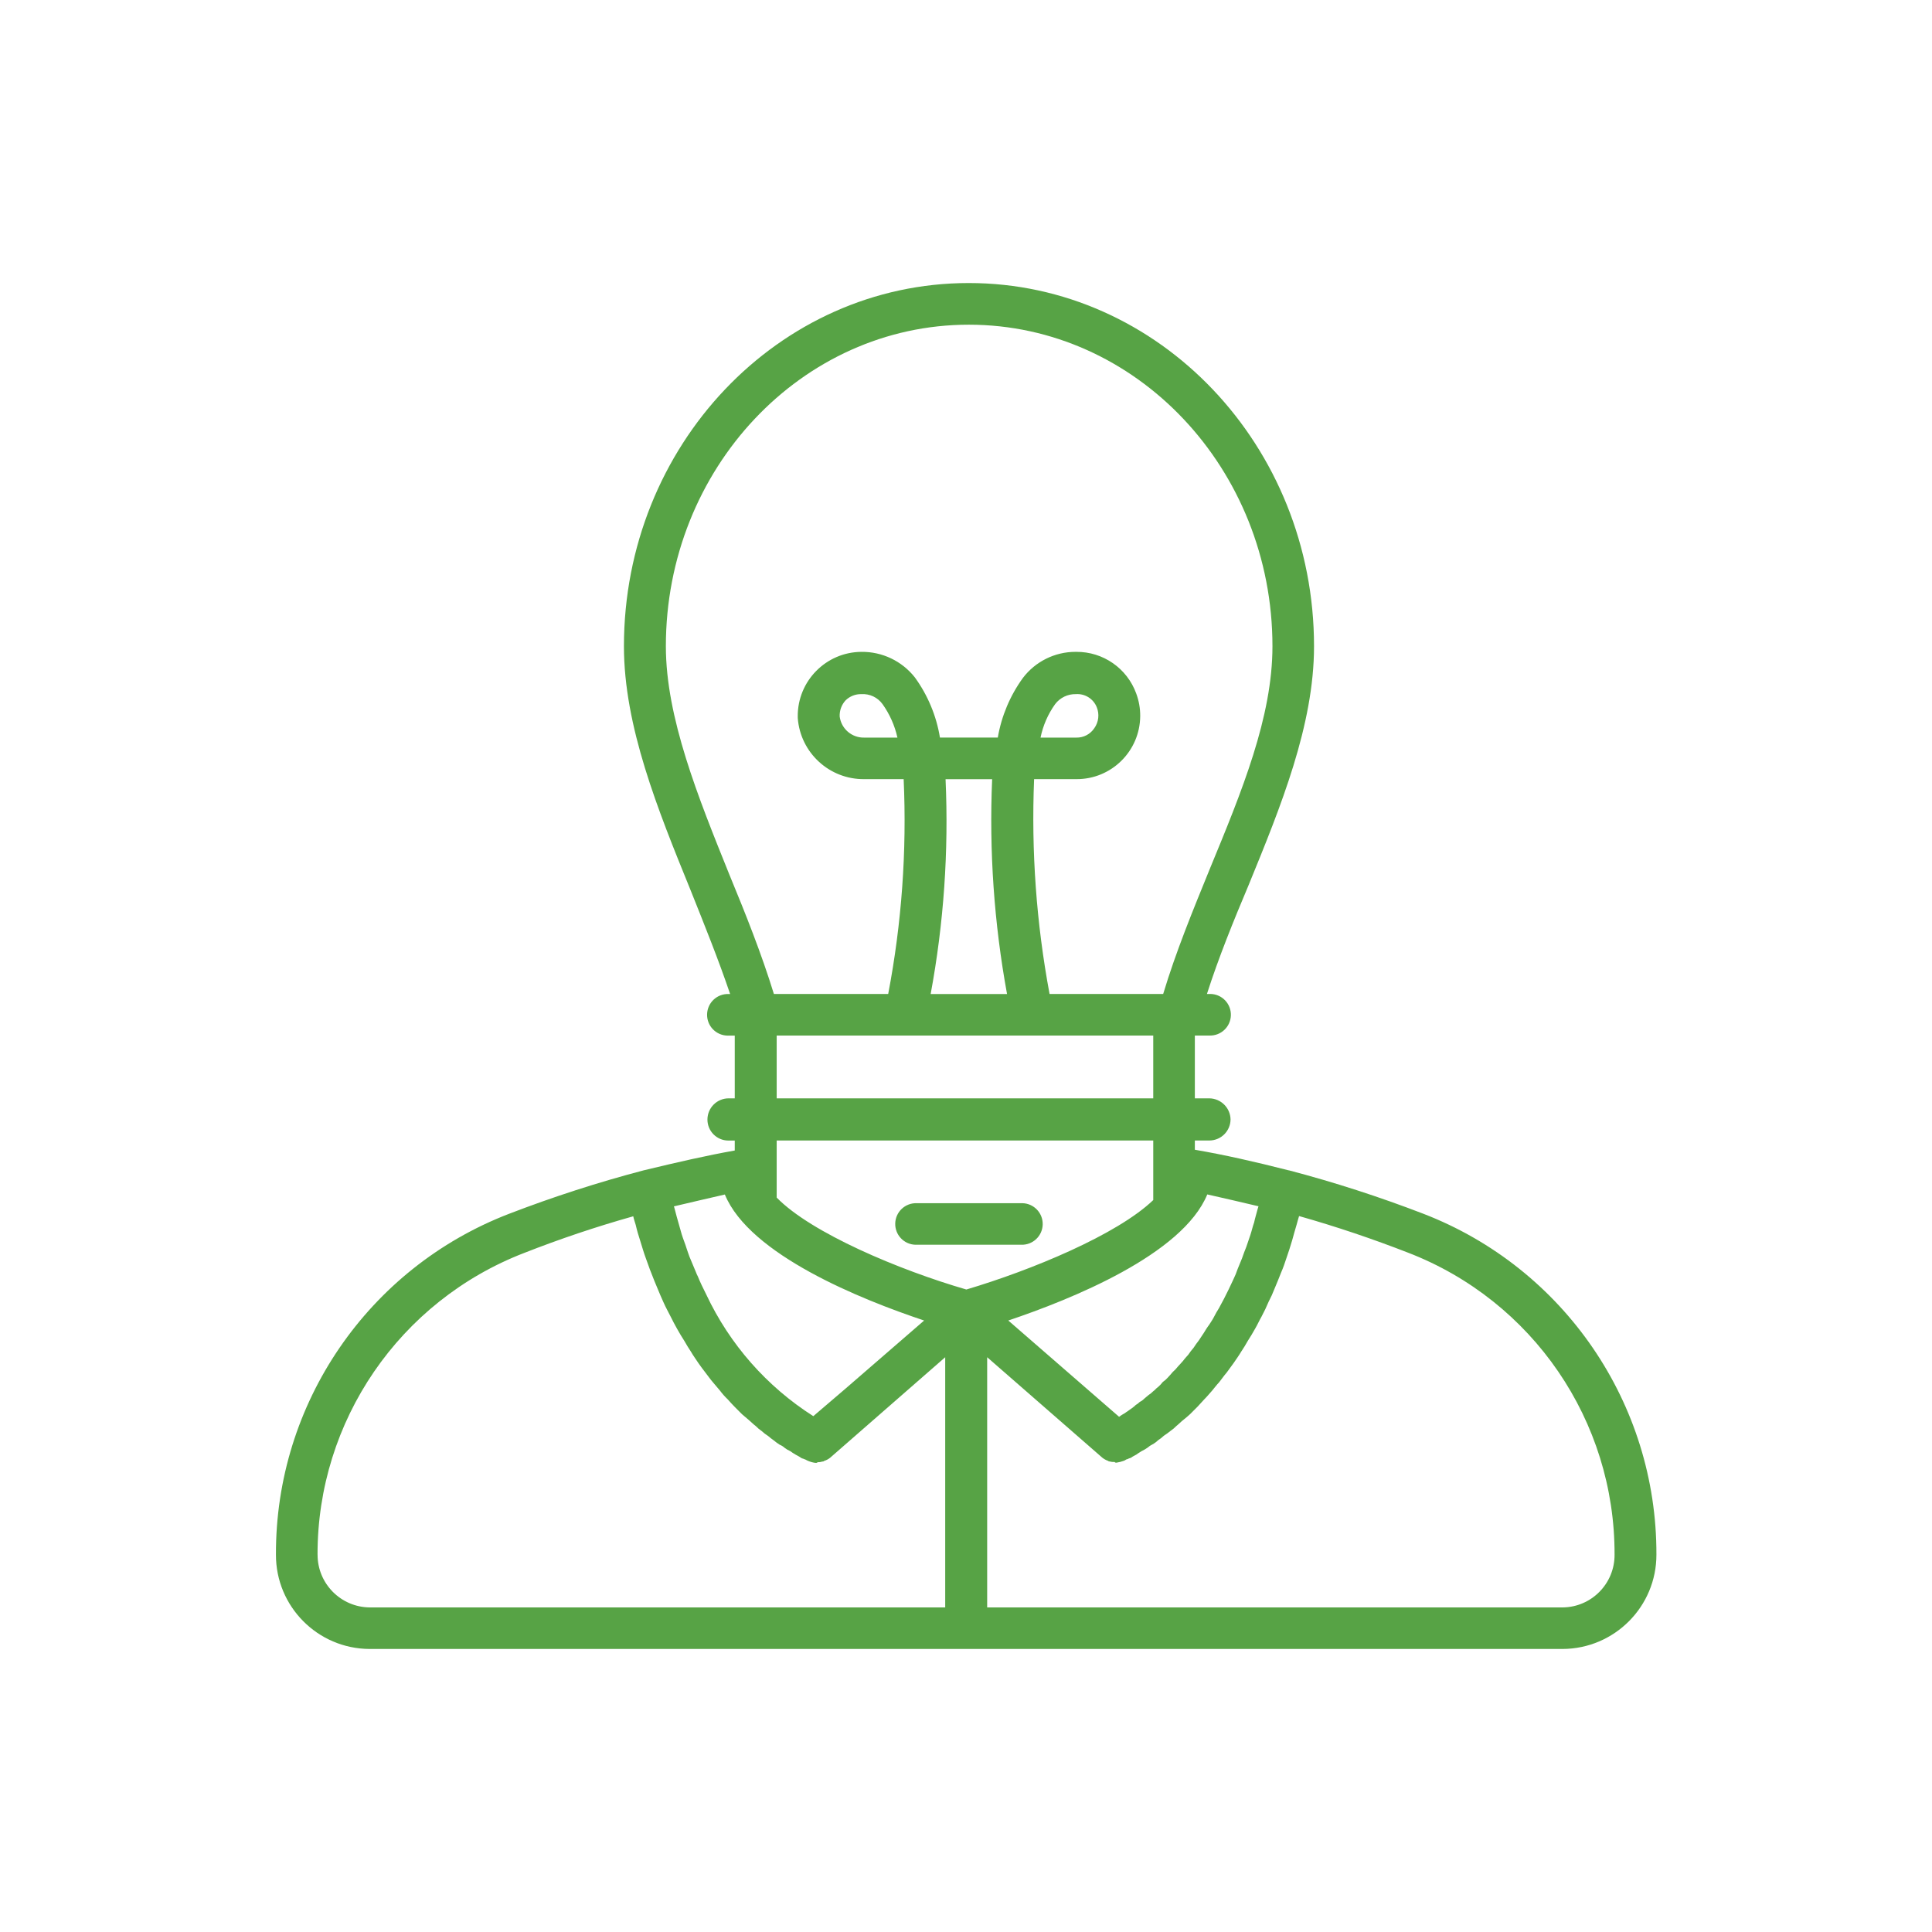 <?xml version="1.0" encoding="utf-8"?>
<!-- Generator: Adobe Illustrator 29.0.1, SVG Export Plug-In . SVG Version: 9.03 Build 54978)  -->
<svg version="1.0" id="Layer_1" xmlns="http://www.w3.org/2000/svg" xmlns:xlink="http://www.w3.org/1999/xlink" x="0px" y="0px"
	 viewBox="0 0 100 100" style="enable-background:new 0 0 100 100;" xml:space="preserve">
<style type="text/css">
	.st0{display:none;}
	.st1{display:inline;}
	.st2{clip-path:url(#SVGID_00000111876673833885366120000000354785713020211335_);}
	.st3{fill:#57A345;}
	.st4{clip-path:url(#SVGID_00000169526948206200661310000013269174656477844913_);}
	.st5{clip-path:url(#SVGID_00000114781009756494861480000015627868378389973435_);}
</style>
<g id="Layer_1_00000099644111777148638880000013959446503358265277_" class="st0">
	<g id="Group_1570" transform="translate(0 0)" class="st1">
		<g>
			<g>
				<defs>
					<rect id="SVGID_1_" x="8.611" y="16.701" width="82.777" height="66.603"/>
				</defs>
				<clipPath id="SVGID_00000047059621339805710160000003955631497432390824_">
					<use xlink:href="#SVGID_1_"  style="overflow:visible;"/>
				</clipPath>
				
					<g id="Group_1569" transform="translate(0 0)" style="clip-path:url(#SVGID_00000047059621339805710160000003955631497432390824_);">
					<path id="Path_2542" class="st3" d="M28.046,76.899c-0.697,0.006-1.262,0.569-1.271,1.266
						c-0,0.695,0.563,1.258,1.258,1.259s1.258-0.563,1.258-1.257c0-0,0-0.001,0-0.001
						c-0.007-0.689-0.558-1.248-1.246-1.266"/>
					<path id="Path_2543" class="st3" d="M59.091,69.195c0.696-0.007,1.254-0.577,1.247-1.273
						c-0-0.009-0-0.018-0.001-0.027c-0.004-0.69-0.556-1.251-1.246-1.266
						c-0.693,0.014-1.252,0.573-1.266,1.266c-0.013,0.705,0.549,1.287,1.254,1.3
						C59.083,69.194,59.087,69.195,59.091,69.195"/>
					<path id="Path_2544" class="st3" d="M39.881,42.019h-23.696c-0.682-0.002-1.238,0.546-1.246,1.228v6.927
						c0.007,0.688,0.558,1.248,1.246,1.265h23.7c0.689-0.016,1.241-0.576,1.246-1.265v-6.927
						c-0.007-0.682-0.563-1.231-1.246-1.228 M38.62,48.908h-21.168v-4.4h21.165L38.62,48.908z"/>
					<path id="Path_2545" class="st3" d="M39.881,56.425h-23.696c-0.692,0.004-1.25,0.568-1.246,1.26
						c0,0.002,0,0.004,0,0.006c0.005,0.689,0.557,1.249,1.246,1.265h23.7
						c0.689-0.015,1.242-0.575,1.246-1.265c0.008-0.691-0.545-1.258-1.236-1.266
						c-0.003-0-0.007-0-0.01-0"/>
					<path id="Path_2546" class="st3" d="M39.881,63.985h-23.696c-0.688,0-1.246,0.558-1.246,1.246
						s0.558,1.246,1.246,1.246h23.7c0.688,0,1.246-0.558,1.246-1.246c0-0.688-0.558-1.246-1.246-1.246"/>
					<path id="Path_2547" class="st3" d="M34.892,71.467h-18.707c-0.689,0.016-1.241,0.577-1.246,1.266
						c-0.009,0.692,0.544,1.26,1.236,1.27c0.003,0,0.007,0,0.01,0h18.707
						c0.693-0.002,1.252-0.565,1.25-1.258c-0-0.002-0-0.005-0-0.007
						c-0.006-0.691-0.56-1.251-1.25-1.266"/>
					<path id="Path_2548" class="st3" d="M85.861,16.702h-53.534c-3.06-0.006-5.546,2.47-5.552,5.53
						c-0,0.005-0,0.011-0,0.016v13.254h-12.525c-3.107,0.003-5.628,2.517-5.639,5.624v36.555
						c0.013,3.106,2.533,5.618,5.639,5.621h27.588c3.1-0.012,5.61-2.524,5.62-5.624v-3.458h6.628v6.591h-3.723
						c-0.689,0-1.247,0.558-1.247,1.247s0.558,1.247,1.247,1.247h22.43c0.689,0,1.247-0.558,1.247-1.247
						s-0.558-1.247-1.247-1.247h-8.71v-6.591h21.778c3.045,0.008,5.52-2.455,5.528-5.5
						c0-0.003,0-0.006,0-0.009V22.248c0.012-3.051-2.451-5.534-5.502-5.546
						C85.878,16.702,85.87,16.702,85.861,16.702 M44.946,77.681c0,1.72-1.388,3.118-3.108,3.13
						h-27.588c-1.726-0.004-3.124-1.404-3.126-3.13v-36.555c0.005-1.712,1.397-3.096,3.109-3.091
						c0.006,0,0.011,0,0.017,0h27.588c1.712-0.004,3.103,1.379,3.108,3.091V77.681z
						 M61.567,80.811h-4.968v-6.591h4.968V80.811z M88.892,68.711c-0.02,1.663-1.368,3.004-3.031,3.015
						H47.461v-7.554h41.431L88.892,68.711z M88.892,61.674H47.458v-20.548
						c-0.01-3.1-2.52-5.61-5.62-5.622h-12.546v-13.256c-0.013-1.67,1.33-3.033,3-3.046
						c0.012-0,0.023-0,0.035-0h53.534c1.676,0.002,3.033,1.361,3.031,3.037
						c-0,0.004-0,0.008-0,0.012L88.892,61.674z"/>
					<path id="Path_2549" class="st3" d="M84.016,22.81h-49.849c-0.688-0.011-1.254,0.537-1.265,1.225
						c-0,0.001-0,0.002-0,0.003v6.926c0.008,0.696,0.569,1.258,1.265,1.266h49.849
						c0.693-0.014,1.251-0.573,1.265-1.266v-6.926C85.265,23.352,84.702,22.805,84.016,22.81 M82.768,29.699
						h-47.355v-4.4h47.355V29.699z"/>
					<path id="Path_2550" class="st3" d="M84.015,37.218h-31.569c-0.693-0.006-1.26,0.551-1.266,1.244
						c-0,0.007-0,0.015,0,0.022c0.007,0.696,0.57,1.258,1.266,1.263h31.569
						c0.693-0.012,1.252-0.57,1.266-1.263C85.28,37.785,84.714,37.219,84.015,37.218"/>
					<path id="Path_2551" class="st3" d="M84.015,44.737h-31.569c-0.696,0.007-1.259,0.57-1.266,1.266
						c-0.005,0.693,0.553,1.259,1.246,1.264c0.007,0,0.013,0,0.02-0h31.569
						c0.698-0.001,1.264-0.567,1.266-1.265c-0.014-0.693-0.573-1.252-1.266-1.266"/>
					<path id="Path_2552" class="st3" d="M77.779,52.258h-25.332c-0.696,0.007-1.258,0.57-1.265,1.266
						c-0.006,0.693,0.552,1.259,1.245,1.265c0.007,0,0.013,0,0.02,0h25.332
						c0.698-0.001,1.264-0.567,1.266-1.265C79.031,52.83,78.472,52.271,77.779,52.258"/>
				</g>
			</g>
		</g>
	</g>
</g>
<g id="Layer_2_00000111168541463700045230000005841419131641585320_">
	<g>
		<g>
			<defs>
				
					<rect id="SVGID_00000018943944405089878410000010915039420720844467_" x="14.283" y="14.65" width="71.455" height="70.701"/>
			</defs>
			<clipPath id="SVGID_00000024687493277997661350000006158578988007002775_">
				<use xlink:href="#SVGID_00000018943944405089878410000010915039420720844467_"  style="overflow:visible;"/>
			</clipPath>
			<g id="Group_1573" style="clip-path:url(#SVGID_00000024687493277997661350000006158578988007002775_);">
				<path id="Path_2558" class="st3" d="M73.671,62.823c-2.276-0.876-4.598-1.627-6.957-2.247h-0.016
					c-1.767-0.451-3.343-0.806-4.837-1.063h-0.016v-0.481h0.756c0.602-0.004,1.088-0.491,1.092-1.093
					c-0.013-0.597-0.495-1.077-1.092-1.089h-0.756v-3.25h0.756c0.595,0.018,1.091-0.449,1.109-1.044
					c0.018-0.595-0.449-1.091-1.044-1.109c-0.022-0.001-0.044-0.001-0.066,0h-0.129
					c0.61-1.9,1.379-3.79,2.153-5.624c1.671-4.081,3.39-8.289,3.39-12.373c0-10.378-8.017-18.8-17.87-18.8
					s-17.849,8.422-17.849,18.8c0,4.146,1.751,8.453,3.439,12.6c0.72,1.8,1.46,3.634,2.057,5.4h-0.083
					c-0.595-0.018-1.091,0.449-1.109,1.044c-0.018,0.595,0.449,1.091,1.044,1.109
					c0.022,0.001,0.044,0.001,0.066,0h0.322v3.247h-0.322c-0.601,0.004-1.088,0.491-1.092,1.092
					c-0.004,0.599,0.478,1.089,1.077,1.093c0.005,0,0.01,0,0.015,0h0.322v0.515
					c-1.447,0.256-2.988,0.611-4.725,1.029c-2.359,0.62-4.681,1.371-6.957,2.247
					c-7.292,2.807-12.093,9.825-12.066,17.639c-0.011,2.687,2.16,4.874,4.847,4.885
					c0.003,0,0.005,0,0.008,0h61.745c2.688-0.013,4.859-2.199,4.853-4.887
					C85.757,72.651,80.958,65.635,73.671,62.823 M62.487,61.823c0.852,0.195,1.72,0.389,2.652,0.613
					c-0.013,0.055-0.029,0.108-0.049,0.161c-0.064,0.257-0.129,0.447-0.176,0.675
					c-0.081,0.224-0.128,0.45-0.193,0.642c-0.08,0.224-0.145,0.418-0.208,0.611c-0.083,0.192-0.145,0.386-0.228,0.61
					c-0.062,0.161-0.144,0.356-0.224,0.546c-0.062,0.187-0.137,0.369-0.224,0.546c-0.081,0.161-0.161,0.356-0.244,0.517
					c-0.083,0.161-0.157,0.319-0.24,0.481c-0.083,0.162-0.177,0.322-0.257,0.481c-0.1,0.161-0.177,0.29-0.257,0.451
					c-0.08,0.161-0.177,0.289-0.256,0.418c-0.1,0.128-0.195,0.289-0.274,0.417s-0.177,0.257-0.256,0.386
					c-0.098,0.124-0.189,0.252-0.274,0.385c-0.099,0.112-0.19,0.231-0.273,0.356
					c-0.081,0.094-0.177,0.19-0.273,0.322c-0.081,0.1-0.177,0.19-0.26,0.286c-0.081,0.105-0.172,0.202-0.273,0.289
					c-0.078,0.1-0.174,0.195-0.257,0.29c-0.076,0.086-0.162,0.161-0.257,0.226
					c-0.072,0.093-0.153,0.179-0.24,0.257c-0.1,0.062-0.161,0.161-0.257,0.224c-0.072,0.074-0.153,0.139-0.24,0.195
					c-0.083,0.062-0.145,0.128-0.228,0.192c-0.064,0.068-0.14,0.122-0.224,0.161
					c-0.062,0.063-0.133,0.118-0.21,0.161c-0.06,0.058-0.124,0.112-0.192,0.161
					c-0.081,0.062-0.144,0.094-0.226,0.161c-0.046,0.029-0.1,0.062-0.145,0.1c-0.105,0.056-0.205,0.119-0.3,0.19
					l-5.735-4.984c3.245-1.092,9.014-3.406,10.3-6.526 M34.465,33.45c0-9.191,7.035-16.644,15.68-16.644
					c8.661,0,15.717,7.453,15.717,16.644c0,3.666-1.577,7.49-3.248,11.537c-0.865,2.122-1.751,4.275-2.408,6.46h-5.881
					c-0.684-3.664-0.952-7.394-0.8-11.119h2.185c1.815,0.012,3.295-1.45,3.307-3.265
					c0.003-0.399-0.068-0.795-0.207-1.169c-0.473-1.302-1.715-2.164-3.1-2.154h-0.049
					c-1.066,0.001-2.07,0.5-2.715,1.349c-0.664,0.915-1.109,1.971-1.3,3.086h-2.995
					c-0.184-1.126-0.629-2.192-1.3-3.115c-0.667-0.845-1.688-1.332-2.764-1.32
					c-1.834,0.013-3.309,1.51-3.296,3.344c0,0.031,0.001,0.063,0.002,0.094
					c0.139,1.791,1.642,3.168,3.438,3.15h2.042c0.168,3.725-0.1,7.457-0.8,11.119h-5.917
					c-0.642-2.089-1.476-4.175-2.313-6.2c-1.606-3.985-3.278-8.1-3.278-11.794 M48.942,40.331h2.411
					c-0.159,3.723,0.1,7.453,0.771,11.119h-3.953C48.85,47.785,49.109,44.054,48.942,40.331
					 M53.858,38.178c0.128-0.624,0.385-1.215,0.756-1.733c0.255-0.335,0.656-0.528,1.077-0.517
					c0.467-0.032,0.901,0.24,1.076,0.674c0.148,0.362,0.1,0.775-0.128,1.093
					c-0.207,0.31-0.559,0.493-0.932,0.483H53.858z M46.451,38.178h-1.719
					c-0.641,0.015-1.189-0.456-1.27-1.092c-0.013-0.308,0.097-0.609,0.306-0.836
					c0.219-0.214,0.514-0.33,0.82-0.322c0.428-0.026,0.84,0.169,1.092,0.517
					C46.05,36.965,46.312,37.554,46.451,38.178 M40.201,53.6h19.491v3.25h-19.491
					C40.201,56.85,40.201,53.6,40.201,53.6z M59.692,59.032v3.083c-1.879,1.8-6.315,3.632-9.674,4.63
					c-3.452-1-8.032-2.925-9.817-4.759v-2.953L59.692,59.032z M47.833,68.35l-4.081,3.535l-1.655,1.415
					c-2.407-1.532-4.33-3.717-5.543-6.3l-0.016-0.033c-0.145-0.289-0.289-0.579-0.418-0.9
					c-0.039-0.072-0.072-0.147-0.1-0.224c-0.112-0.257-0.224-0.546-0.335-0.8c-0.049-0.128-0.1-0.289-0.145-0.418
					c-0.078-0.257-0.177-0.483-0.256-0.74c-0.049-0.19-0.113-0.385-0.163-0.576c-0.065-0.226-0.128-0.45-0.193-0.707
					c-0.013-0.033-0.03-0.128-0.046-0.161c0.931-0.224,1.8-0.418,2.636-0.613
					C38.803,64.95,44.571,67.26,47.833,68.35 M16.436,80.465c-0.009-6.918,4.245-13.127,10.701-15.615
					c1.847-0.725,3.73-1.358,5.64-1.895c0.033,0.161,0.083,0.289,0.129,0.45c0.065,0.29,0.144,0.546,0.226,0.8
					c0.1,0.322,0.192,0.642,0.3,0.932c0.1,0.257,0.177,0.512,0.273,0.74c0.112,0.289,0.226,0.579,0.338,0.836
					c0.1,0.256,0.192,0.447,0.29,0.674c0.128,0.29,0.256,0.514,0.385,0.771c0.1,0.193,0.208,0.418,0.322,0.611
					c0.128,0.224,0.257,0.449,0.385,0.642c0.112,0.195,0.224,0.386,0.335,0.547c0.129,0.224,0.274,0.417,0.4,0.611
					c0.115,0.158,0.226,0.319,0.356,0.481c0.13,0.162,0.257,0.356,0.4,0.514c0.112,0.128,0.241,0.289,0.353,0.418
					c0.12,0.161,0.254,0.312,0.4,0.45c0.116,0.129,0.228,0.257,0.356,0.385l0.385,0.386c0.113,0.1,0.225,0.193,0.34,0.289
					c0.115,0.096,0.24,0.226,0.369,0.322c0.093,0.096,0.195,0.182,0.306,0.257
					c0.103,0.096,0.216,0.182,0.335,0.257c0.092,0.081,0.189,0.156,0.289,0.226
					c0.097,0.081,0.2,0.156,0.306,0.224c0.095,0.038,0.182,0.092,0.257,0.161
					c0.084,0.065,0.176,0.12,0.273,0.163c0.062,0.029,0.128,0.094,0.195,0.128
					c0.072,0.048,0.147,0.09,0.224,0.128c0.049,0.03,0.112,0.062,0.161,0.1c0.049,0.038,0.1,0.033,0.161,0.065
					l0.078,0.03c0.041,0.025,0.084,0.047,0.129,0.065c0.118,0.049,0.242,0.083,0.369,0.1h0.049
					c0,0,0.049,0,0.065-0.033c0.084,0.003,0.168-0.009,0.248-0.035c0.035,0.004,0.07-0.008,0.094-0.033
					c0.111-0.035,0.215-0.089,0.306-0.161l5.96-5.206v12.95h-29.786c-1.499-0.013-2.706-1.236-2.7-2.735
					 M80.883,83.2h-29.787v-12.95l5.96,5.2c0.087,0.069,0.185,0.123,0.29,0.161
					c0.021,0.02,0.049,0.032,0.078,0.033c0.089,0.023,0.181,0.033,0.273,0.029c0.017,0.033,0.033,0.033,0.067,0.033
					h0.032c0.132-0.02,0.261-0.053,0.386-0.1c0.04-0.017,0.078-0.038,0.112-0.065c0.032,0,0.078-0.03,0.094-0.03
					c0.049-0.032,0.1-0.032,0.161-0.065c0.051-0.038,0.106-0.072,0.163-0.1c0.073-0.034,0.143-0.077,0.206-0.128
					c0.067-0.033,0.145-0.1,0.211-0.128c0.096-0.046,0.187-0.101,0.274-0.163c0.072-0.064,0.153-0.119,0.24-0.161
					c0.112-0.061,0.215-0.136,0.306-0.224c0.104-0.065,0.201-0.141,0.289-0.226
					c0.123-0.079,0.24-0.165,0.353-0.257c0.111-0.075,0.213-0.161,0.306-0.257c0.128-0.1,0.24-0.224,0.369-0.322
					s0.226-0.19,0.338-0.289l0.385-0.386c0.112-0.128,0.241-0.256,0.353-0.385c0.131-0.128,0.26-0.289,0.405-0.45
					c0.112-0.129,0.224-0.29,0.351-0.418c0.129-0.158,0.257-0.353,0.4-0.514c0.112-0.161,0.24-0.322,0.351-0.481
					c0.132-0.195,0.273-0.388,0.405-0.611c0.112-0.161,0.224-0.353,0.335-0.547c0.129-0.193,0.257-0.418,0.385-0.642
					c0.113-0.193,0.212-0.418,0.324-0.611c0.135-0.251,0.258-0.508,0.367-0.771
					c0.115-0.218,0.217-0.443,0.306-0.674c0.112-0.257,0.224-0.547,0.34-0.836c0.1-0.228,0.19-0.483,0.273-0.74
					c0.1-0.29,0.208-0.61,0.3-0.932c0.067-0.257,0.145-0.512,0.228-0.8c0.046-0.161,0.078-0.289,0.128-0.45
					c1.929,0.546,3.824,1.188,5.641,1.895c6.457,2.491,10.708,8.706,10.689,15.627
					C83.581,81.961,82.379,83.185,80.883,83.2"/>
				<path id="Path_2559" class="st3" d="M47.446,64.428h5.416c0.594,0.018,1.09-0.449,1.108-1.043
					c0.018-0.594-0.449-1.09-1.043-1.108c-0.022-0.001-0.044-0.001-0.066,0h-5.416
					c-0.594-0.018-1.09,0.449-1.108,1.043s0.449,1.09,1.043,1.108
					C47.402,64.428,47.424,64.428,47.446,64.428"/>
			</g>
		</g>
	</g>
</g>
<g id="Layer_3" class="st0">
	<g id="Group_1572" transform="translate(0 0)" class="st1">
		<g>
			<g>
				<defs>
					
						<rect id="SVGID_00000121255741681556849940000005887037348804699810_" x="10.928" y="13.533" width="78.152" height="72.934"/>
				</defs>
				<clipPath id="SVGID_00000122701092127715467290000011111591918076318362_">
					<use xlink:href="#SVGID_00000121255741681556849940000005887037348804699810_"  style="overflow:visible;"/>
				</clipPath>
				
					<g id="Group_1571" transform="translate(0 0)" style="clip-path:url(#SVGID_00000122701092127715467290000011111591918076318362_);">
					<path id="Path_2553" class="st3" d="M82.562,59.473c0.939-1.404,1.44-3.054,1.44-4.743
						c0-4.111-3.332-7.443-7.443-7.443c-4.111,0-7.443,3.332-7.443,7.443l0,0
						c0.001,1.689,0.504,3.34,1.444,4.743c-2.232,1.457-4.006,3.515-5.116,5.938
						c-0.986-0.171-1.967-0.348-3-0.526c-0.417-4.379-2.778-8.34-6.432-10.789
						c0.948-1.401,1.45-3.056,1.44-4.748c0.108-3.951-3.007-7.242-6.958-7.35
						c-0.164-0.004-0.328-0.003-0.492,0.003c-3.948-0.158-7.276,2.915-7.434,6.863
						c-0.006,0.161-0.007,0.323-0.003,0.484c-0.003,1.702,0.499,3.366,1.443,4.782
						c-3.651,2.441-6.023,6.384-6.467,10.754l-2.969,0.526c-1.143-2.402-2.911-4.453-5.119-5.937
						c0.952-1.398,1.46-3.051,1.458-4.743c0.125-3.954-2.979-7.26-6.933-7.384
						c-0.172-0.005-0.345-0.005-0.517,0.002c-3.959-0.157-7.296,2.925-7.453,6.884
						c-0.007,0.166-0.007,0.332-0.002,0.498c0.002,1.689,0.504,3.339,1.443,4.743
						c-3.966,2.624-6.401,7.02-6.521,11.774c0,6.259,4.8,10.16,12.533,10.16h0.438c5.816,3.3,16.169,5.06,26.1,5.06
						s20.3-1.756,26.1-5.06h0.457c7.731,0,12.528-3.9,12.528-10.16C88.963,66.493,86.528,62.097,82.562,59.473
						 M76.552,49.738c2.646-0.155,4.917,1.865,5.072,4.512c0.009,0.16,0.011,0.321,0.004,0.481
						c0.154,2.962-2.116,5.491-5.078,5.657c-2.8,0-5.065-2.531-5.065-5.657
						c-0.11-2.649,1.948-4.885,4.596-4.995c0.156-0.006,0.313-0.005,0.469,0.003 M49.998,44.361
						c2.664-0.139,4.936,1.909,5.074,4.573c0.007,0.139,0.008,0.278,0.004,0.416
						c0,3.163-2.285,5.694-5.078,5.694s-5.08-2.531-5.08-5.694c-0.091-2.667,1.997-4.902,4.664-4.993
						c0.138-0.005,0.277-0.003,0.415,0.004 M45.637,55.89c2.547,2.062,6.189,2.062,8.736,0
						c3.101,1.89,5.18,5.082,5.655,8.683c-6.666-0.796-13.402-0.796-20.068,0
						c0.482-3.603,2.568-6.794,5.675-8.681 M23.461,49.739c2.653-0.15,4.925,1.88,5.074,4.533
						c0.009,0.153,0.01,0.306,0.004,0.459c0.146,2.96-2.12,5.484-5.078,5.657
						c-2.958-0.173-5.225-2.697-5.079-5.657c-0.104-2.655,1.964-4.892,4.619-4.996
						C23.154,49.729,23.308,49.73,23.461,49.739 M13.3,71.247c0.092-4.111,2.28-7.89,5.8-10.017
						c1.24,0.989,2.775,1.532,4.361,1.543c1.585-0.016,3.119-0.56,4.359-1.548
						c1.875,1.13,3.396,2.762,4.39,4.713c-7.536,1.861-13,4.992-13,9.278c0.026,1.328,0.529,2.602,1.418,3.589
						c-3.163-0.562-7.331-2.25-7.331-7.558 M21.574,75.22c0-4.217,11.669-8.893,28.42-8.893s28.415,4.676,28.415,8.893
						c0,4.182-11.669,8.893-28.415,8.893S21.574,79.402,21.574,75.22 M79.359,78.805
						c0.89-0.985,1.394-2.258,1.421-3.585c0-4.285-5.464-7.417-13-9.278
						c1.006-1.949,2.534-3.581,4.413-4.713c2.546,2.064,6.189,2.064,8.735,0
						c3.508,2.136,5.686,5.911,5.78,10.017c0,5.308-4.182,7-7.345,7.558"/>
					<path id="Path_2554" class="st3" d="M22.456,37.083l1.037,4.921c0.095,0.429,0.409,0.777,0.827,0.915
						c0.421,0.116,0.873-0.005,1.178-0.318l4.552-4.667c5.4-0.426,9.876-3.06,11.583-6.645
						c1.256,0.681,2.603,1.179,4,1.477l3.396,5.168c0.399,0.544,1.163,0.661,1.707,0.262
						c0.1-0.074,0.189-0.162,0.262-0.262l3.39-5.168c1.396-0.314,2.744-0.81,4.009-1.477
						c1.688,3.585,6.169,6.219,11.583,6.645l4.53,4.671c0.228,0.219,0.53,0.345,0.846,0.352
						c0.1,0,0.227-0.035,0.332-0.035c0.419-0.135,0.734-0.484,0.827-0.915l1.037-4.921
						c4.87-1.616,7.979-5.06,7.979-8.962c0-5.413-6.24-9.84-13.936-9.84c-2.917-0.027-5.798,0.648-8.4,1.967
						c-1.864-3.975-7.102-6.717-13.199-6.717c-6.081,0-11.337,2.742-13.2,6.715c-2.594-1.323-5.47-1.997-8.382-1.967
						c-7.68,0-13.936,4.427-13.936,9.84c0,3.9,3.111,7.345,7.976,8.962 M28.416,20.634
						c2.954-0.06,5.86,0.759,8.347,2.354c0.324,0.211,0.73,0.251,1.089,0.108
						c0.357-0.142,0.63-0.441,0.738-0.81c0.861-3.657,5.762-6.4,11.405-6.4c5.659,0,10.561,2.739,11.424,6.4
						c0.091,0.373,0.361,0.677,0.721,0.81c0.361,0.159,0.779,0.118,1.103-0.108
						c2.49-1.593,5.397-2.412,8.352-2.354c6.378,0,11.564,3.373,11.564,7.487c0,2.987-2.725,5.694-6.961,6.888
						c-0.42,0.112-0.74,0.453-0.824,0.88l-0.722,3.445l-3.287-3.373c-0.205-0.218-0.489-0.345-0.788-0.352
						c-5.222-0.318-9.6-2.988-10.4-6.361c-0.104-0.374-0.368-0.683-0.721-0.845
						c-0.137-0.04-0.278-0.063-0.421-0.068c-0.24-0.004-0.474,0.069-0.67,0.208
						c-1.497,0.989-3.175,1.67-4.938,2.005c-0.307,0.069-0.572,0.258-0.737,0.526l-2.675,4.04l-2.672-4.041
						c-0.17-0.269-0.442-0.459-0.753-0.526c-1.762-0.321-3.439-1.004-4.924-2.005
						c-0.332-0.205-0.741-0.242-1.105-0.1c-0.353,0.142-0.62,0.442-0.719,0.81c-0.792,3.373-5.187,6.043-10.406,6.361
						c-0.295,0.005-0.575,0.132-0.773,0.352l-3.3,3.373l-0.719-3.444c-0.085-0.427-0.406-0.768-0.827-0.88
						c-4.233-1.194-6.958-3.9-6.958-6.888c0-4.114,5.183-7.487,11.564-7.487"/>
					<path id="Path_2555" class="st3" d="M24.833,29.175h1.791v1.756c0,0.65,0.527,1.177,1.177,1.177
						s1.177-0.527,1.177-1.177v-1.756h1.775c0.659-0.007,1.19-0.541,1.194-1.2
						c0.006-0.654-0.52-1.188-1.174-1.194c-0.007-0-0.013-0-0.02,0h-1.775v-1.751
						c0-0.65-0.527-1.177-1.177-1.177s-1.177,0.527-1.177,1.177v1.756h-1.791
						c-0.653,0.001-1.181,0.531-1.18,1.184c0,0.003,0,0.007,0,0.01
						c0.003,0.654,0.526,1.186,1.18,1.2"/>
					<path id="Path_2556" class="st3" d="M69.239,29.175h1.778v1.756c0,0.655,0.531,1.186,1.186,1.186
						c0.655,0,1.186-0.531,1.186-1.186v-1.756h1.774c0.658-0.01,1.19-0.542,1.2-1.2
						c-0.003-0.66-0.54-1.194-1.2-1.194h-1.774v-1.751c0-0.655-0.531-1.186-1.186-1.186s-1.186,0.531-1.186,1.186
						v1.756h-1.778c-0.652,0.002-1.179,0.533-1.177,1.185c0,0.003,0,0.006,0,0.009
						c0.003,0.653,0.524,1.185,1.177,1.2"/>
					<path id="Path_2557" class="st3" d="M47.043,25.31h1.778v1.793c-0,0.655,0.53,1.186,1.185,1.187
						s1.186-0.53,1.187-1.185c0-0,0-0.001,0-0.001V25.31h1.769c0.651,0,1.179-0.527,1.179-1.179
						c0-0.651-0.527-1.179-1.179-1.179c-0,0-0.001,0-0.001,0h-1.769V21.16
						c-0-0.655-0.531-1.186-1.187-1.185c-0.655,0-1.185,0.531-1.185,1.185v1.792h-1.778
						c-0.651,0-1.179,0.528-1.179,1.179C45.865,24.782,46.392,25.31,47.043,25.31"/>
				</g>
			</g>
		</g>
	</g>
</g>
</svg>

